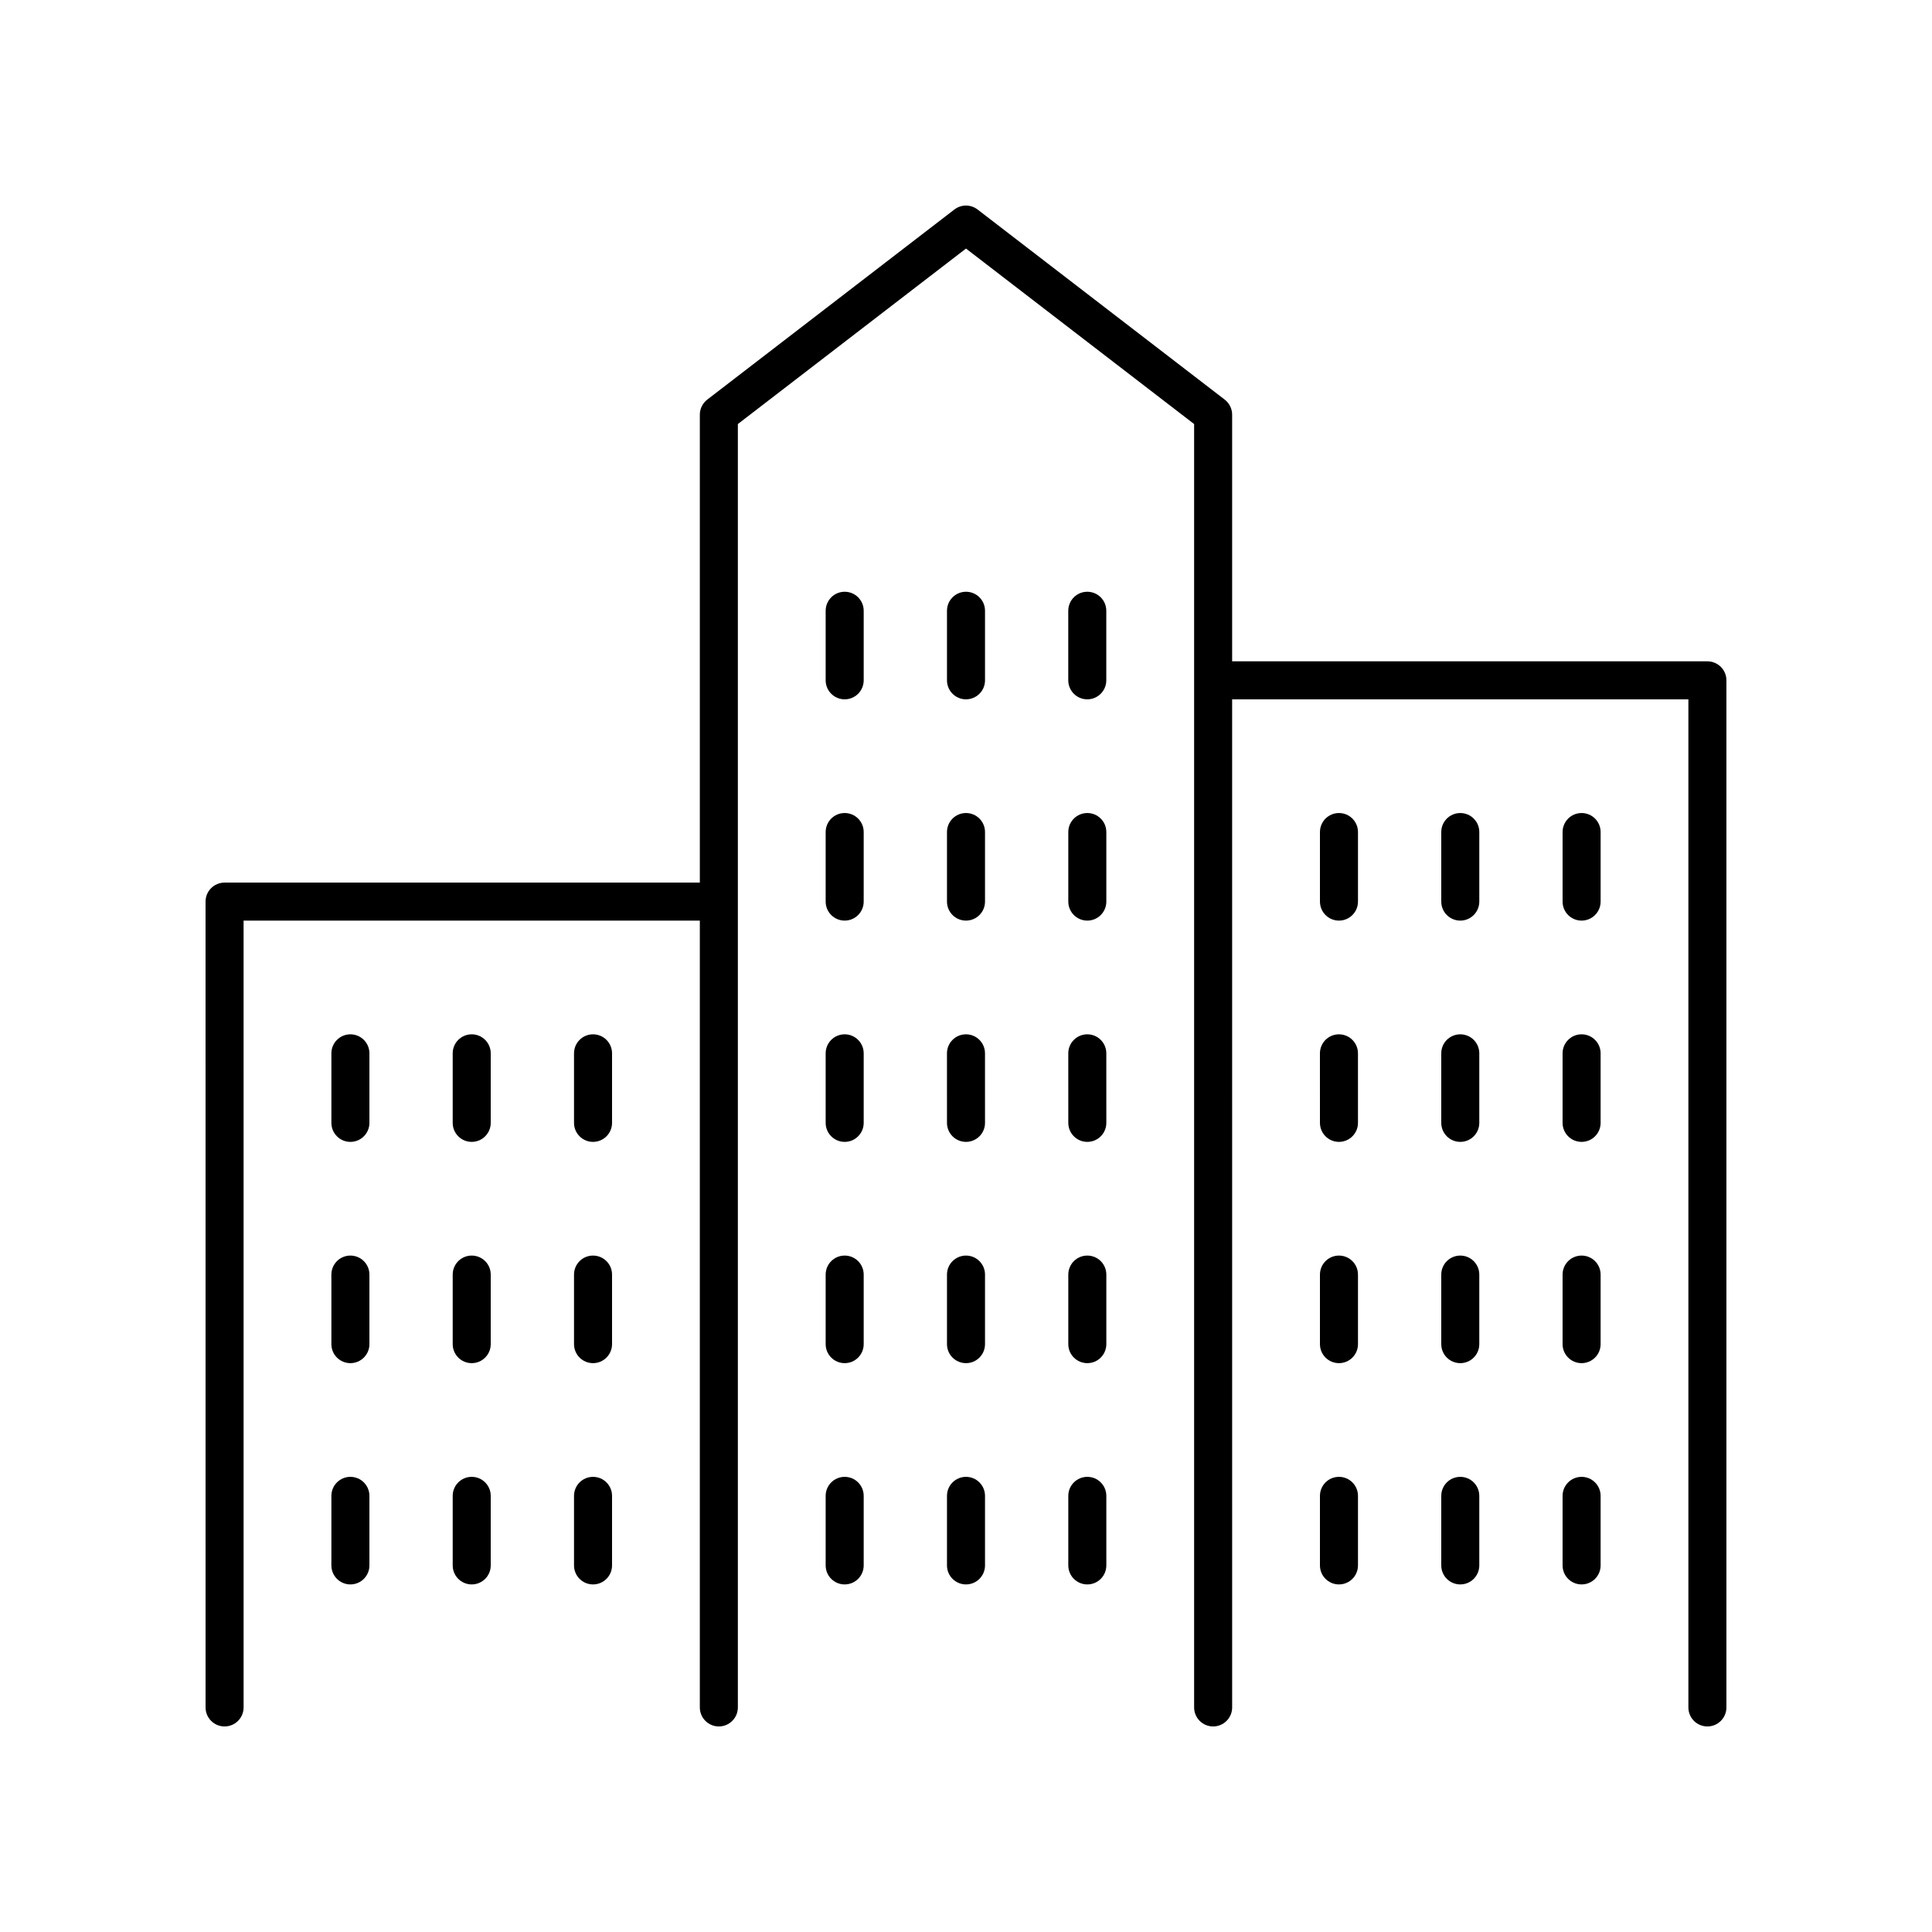 <?xml version="1.0" encoding="UTF-8"?>
<!-- Uploaded to: SVG Repo, www.svgrepo.com, Generator: SVG Repo Mixer Tools -->
<svg fill="#000000" width="800px" height="800px" version="1.1" viewBox="144 144 512 512" xmlns="http://www.w3.org/2000/svg">
 <g>
  <path d="m432.14 329.33c2.785 0 5.039-2.254 5.039-5.039v-18.43c0-2.785-2.254-5.039-5.039-5.039-2.785 0-5.039 2.254-5.039 5.039v18.43c0.004 2.785 2.254 5.039 5.039 5.039z"/>
  <path d="m400 329.33c2.785 0 5.039-2.254 5.039-5.039v-18.43c0-2.785-2.254-5.039-5.039-5.039s-5.039 2.254-5.039 5.039v18.43c0 2.785 2.254 5.039 5.039 5.039z"/>
  <path d="m367.85 329.33c2.785 0 5.039-2.254 5.039-5.039v-18.43c0-2.785-2.254-5.039-5.039-5.039-2.785 0-5.039 2.254-5.039 5.039v18.43c0 2.785 2.254 5.039 5.039 5.039z"/>
  <path d="m427.11 382.93c0 2.785 2.254 5.039 5.039 5.039 2.785 0 5.039-2.254 5.039-5.039v-18.43c0-2.785-2.254-5.039-5.039-5.039-2.785 0-5.039 2.254-5.039 5.039z"/>
  <path d="m394.96 382.93c0 2.785 2.254 5.039 5.039 5.039s5.039-2.254 5.039-5.039v-18.43c0-2.785-2.254-5.039-5.039-5.039s-5.039 2.254-5.039 5.039z"/>
  <path d="m362.81 382.93c0 2.785 2.254 5.039 5.039 5.039 2.785 0 5.039-2.254 5.039-5.039v-18.43c0-2.785-2.254-5.039-5.039-5.039-2.785 0-5.039 2.254-5.039 5.039z"/>
  <path d="m427.11 441.57c0 2.785 2.254 5.039 5.039 5.039 2.785 0 5.039-2.254 5.039-5.039l-0.004-18.426c0-2.785-2.254-5.039-5.039-5.039-2.785 0-5.039 2.254-5.039 5.039z"/>
  <path d="m394.96 441.57c0 2.785 2.254 5.039 5.039 5.039s5.039-2.254 5.039-5.039l-0.004-18.426c0-2.785-2.254-5.039-5.039-5.039s-5.039 2.254-5.039 5.039z"/>
  <path d="m362.81 441.57c0 2.785 2.254 5.039 5.039 5.039 2.785 0 5.039-2.254 5.039-5.039v-18.426c0-2.785-2.254-5.039-5.039-5.039-2.785 0-5.039 2.254-5.039 5.039z"/>
  <path d="m427.11 500.21c0 2.785 2.254 5.039 5.039 5.039 2.785 0 5.039-2.254 5.039-5.039v-18.43c0-2.785-2.254-5.039-5.039-5.039-2.785 0-5.039 2.254-5.039 5.039z"/>
  <path d="m394.96 500.21c0 2.785 2.254 5.039 5.039 5.039s5.039-2.254 5.039-5.039v-18.43c0-2.785-2.254-5.039-5.039-5.039s-5.039 2.254-5.039 5.039z"/>
  <path d="m362.81 500.21c0 2.785 2.254 5.039 5.039 5.039 2.785 0 5.039-2.254 5.039-5.039v-18.43c0-2.785-2.254-5.039-5.039-5.039-2.785 0-5.039 2.254-5.039 5.039z"/>
  <path d="m427.11 558.85c0 2.785 2.254 5.039 5.039 5.039 2.785 0 5.039-2.254 5.039-5.039v-18.43c0-2.785-2.254-5.039-5.039-5.039-2.785 0-5.039 2.254-5.039 5.039z"/>
  <path d="m394.96 558.85c0 2.785 2.254 5.039 5.039 5.039s5.039-2.254 5.039-5.039v-18.43c0-2.785-2.254-5.039-5.039-5.039s-5.039 2.254-5.039 5.039z"/>
  <path d="m362.81 558.85c0 2.785 2.254 5.039 5.039 5.039 2.785 0 5.039-2.254 5.039-5.039v-18.43c0-2.785-2.254-5.039-5.039-5.039-2.785 0-5.039 2.254-5.039 5.039z"/>
  <path d="m596.48 319.26h-125.95v-65.363c0-1.566-0.727-3.039-1.969-3.996l-65.496-50.383c-1.812-1.387-4.328-1.387-6.141 0l-65.496 50.383c-1.238 0.953-1.965 2.43-1.965 3.996v124h-125.95c-2.785 0-5.039 2.254-5.039 5.039l0.004 213.55c0 2.785 2.254 5.039 5.039 5.039s5.039-2.254 5.039-5.039l-0.004-208.52h120.91v208.52c0 2.785 2.254 5.039 5.039 5.039s5.039-2.254 5.039-5.039v-340.11l60.457-46.504 60.457 46.504v340.11c0 2.785 2.254 5.039 5.039 5.039s5.039-2.254 5.039-5.039l-0.004-267.15h120.91v267.15c0 2.785 2.254 5.039 5.039 5.039s5.039-2.254 5.039-5.039v-272.19c0-2.785-2.254-5.035-5.039-5.035z"/>
  <path d="m563.14 387.97c2.785 0 5.039-2.254 5.039-5.039v-18.43c0-2.785-2.254-5.039-5.039-5.039-2.785 0-5.039 2.254-5.039 5.039v18.43c0 2.785 2.254 5.039 5.039 5.039z"/>
  <path d="m530.99 387.97c2.785 0 5.039-2.254 5.039-5.039v-18.43c0-2.785-2.254-5.039-5.039-5.039-2.785 0-5.039 2.254-5.039 5.039v18.43c0 2.785 2.254 5.039 5.039 5.039z"/>
  <path d="m498.84 387.97c2.785 0 5.039-2.254 5.039-5.039v-18.43c0-2.785-2.254-5.039-5.039-5.039s-5.039 2.254-5.039 5.039v18.43c0.004 2.785 2.258 5.039 5.039 5.039z"/>
  <path d="m558.1 441.57c0 2.785 2.254 5.039 5.039 5.039 2.785 0 5.039-2.254 5.039-5.039v-18.426c0-2.785-2.254-5.039-5.039-5.039-2.785 0-5.039 2.254-5.039 5.039z"/>
  <path d="m525.95 441.57c0 2.785 2.254 5.039 5.039 5.039 2.785 0 5.039-2.254 5.039-5.039v-18.426c0-2.785-2.254-5.039-5.039-5.039-2.785 0-5.039 2.254-5.039 5.039z"/>
  <path d="m493.8 441.57c0 2.785 2.254 5.039 5.039 5.039s5.039-2.254 5.039-5.039l-0.004-18.426c0-2.785-2.254-5.039-5.039-5.039s-5.039 2.254-5.039 5.039z"/>
  <path d="m558.1 500.21c0 2.785 2.254 5.039 5.039 5.039 2.785 0 5.039-2.254 5.039-5.039v-18.43c0-2.785-2.254-5.039-5.039-5.039-2.785 0-5.039 2.254-5.039 5.039z"/>
  <path d="m525.95 500.21c0 2.785 2.254 5.039 5.039 5.039 2.785 0 5.039-2.254 5.039-5.039v-18.43c0-2.785-2.254-5.039-5.039-5.039-2.785 0-5.039 2.254-5.039 5.039z"/>
  <path d="m493.8 500.21c0 2.785 2.254 5.039 5.039 5.039s5.039-2.254 5.039-5.039v-18.43c0-2.785-2.254-5.039-5.039-5.039s-5.039 2.254-5.039 5.039z"/>
  <path d="m558.1 558.85c0 2.785 2.254 5.039 5.039 5.039 2.785 0 5.039-2.254 5.039-5.039v-18.43c0-2.785-2.254-5.039-5.039-5.039-2.785 0-5.039 2.254-5.039 5.039z"/>
  <path d="m525.95 558.85c0 2.785 2.254 5.039 5.039 5.039 2.785 0 5.039-2.254 5.039-5.039v-18.43c0-2.785-2.254-5.039-5.039-5.039-2.785 0-5.039 2.254-5.039 5.039z"/>
  <path d="m493.8 558.85c0 2.785 2.254 5.039 5.039 5.039s5.039-2.254 5.039-5.039v-18.43c0-2.785-2.254-5.039-5.039-5.039s-5.039 2.254-5.039 5.039z"/>
  <path d="m301.16 446.61c2.785 0 5.039-2.254 5.039-5.039v-18.426c0-2.785-2.254-5.039-5.039-5.039s-5.039 2.254-5.039 5.039v18.426c0 2.785 2.254 5.039 5.039 5.039z"/>
  <path d="m269.01 446.61c2.785 0 5.039-2.254 5.039-5.039v-18.426c0-2.785-2.254-5.039-5.039-5.039-2.785 0-5.039 2.254-5.039 5.039v18.426c0 2.785 2.254 5.039 5.039 5.039z"/>
  <path d="m236.86 446.61c2.785 0 5.039-2.254 5.039-5.039v-18.426c0-2.785-2.254-5.039-5.039-5.039s-5.039 2.254-5.039 5.039v18.426c0.004 2.785 2.254 5.039 5.039 5.039z"/>
  <path d="m296.12 500.21c0 2.785 2.254 5.039 5.039 5.039s5.039-2.254 5.039-5.039v-18.43c0-2.785-2.254-5.039-5.039-5.039s-5.039 2.254-5.039 5.039z"/>
  <path d="m263.97 500.21c0 2.785 2.254 5.039 5.039 5.039 2.785 0 5.039-2.254 5.039-5.039v-18.43c0-2.785-2.254-5.039-5.039-5.039-2.785 0-5.039 2.254-5.039 5.039z"/>
  <path d="m231.82 500.21c0 2.785 2.254 5.039 5.039 5.039 2.785 0 5.039-2.254 5.039-5.039v-18.43c0-2.785-2.254-5.039-5.039-5.039-2.785 0-5.039 2.254-5.039 5.039z"/>
  <path d="m296.12 558.85c0 2.785 2.254 5.039 5.039 5.039s5.039-2.254 5.039-5.039v-18.43c0-2.785-2.254-5.039-5.039-5.039s-5.039 2.254-5.039 5.039z"/>
  <path d="m263.97 558.85c0 2.785 2.254 5.039 5.039 5.039 2.785 0 5.039-2.254 5.039-5.039v-18.43c0-2.785-2.254-5.039-5.039-5.039-2.785 0-5.039 2.254-5.039 5.039z"/>
  <path d="m231.82 558.85c0 2.785 2.254 5.039 5.039 5.039 2.785 0 5.039-2.254 5.039-5.039v-18.43c0-2.785-2.254-5.039-5.039-5.039-2.785 0-5.039 2.254-5.039 5.039z"/>
 </g>
</svg>